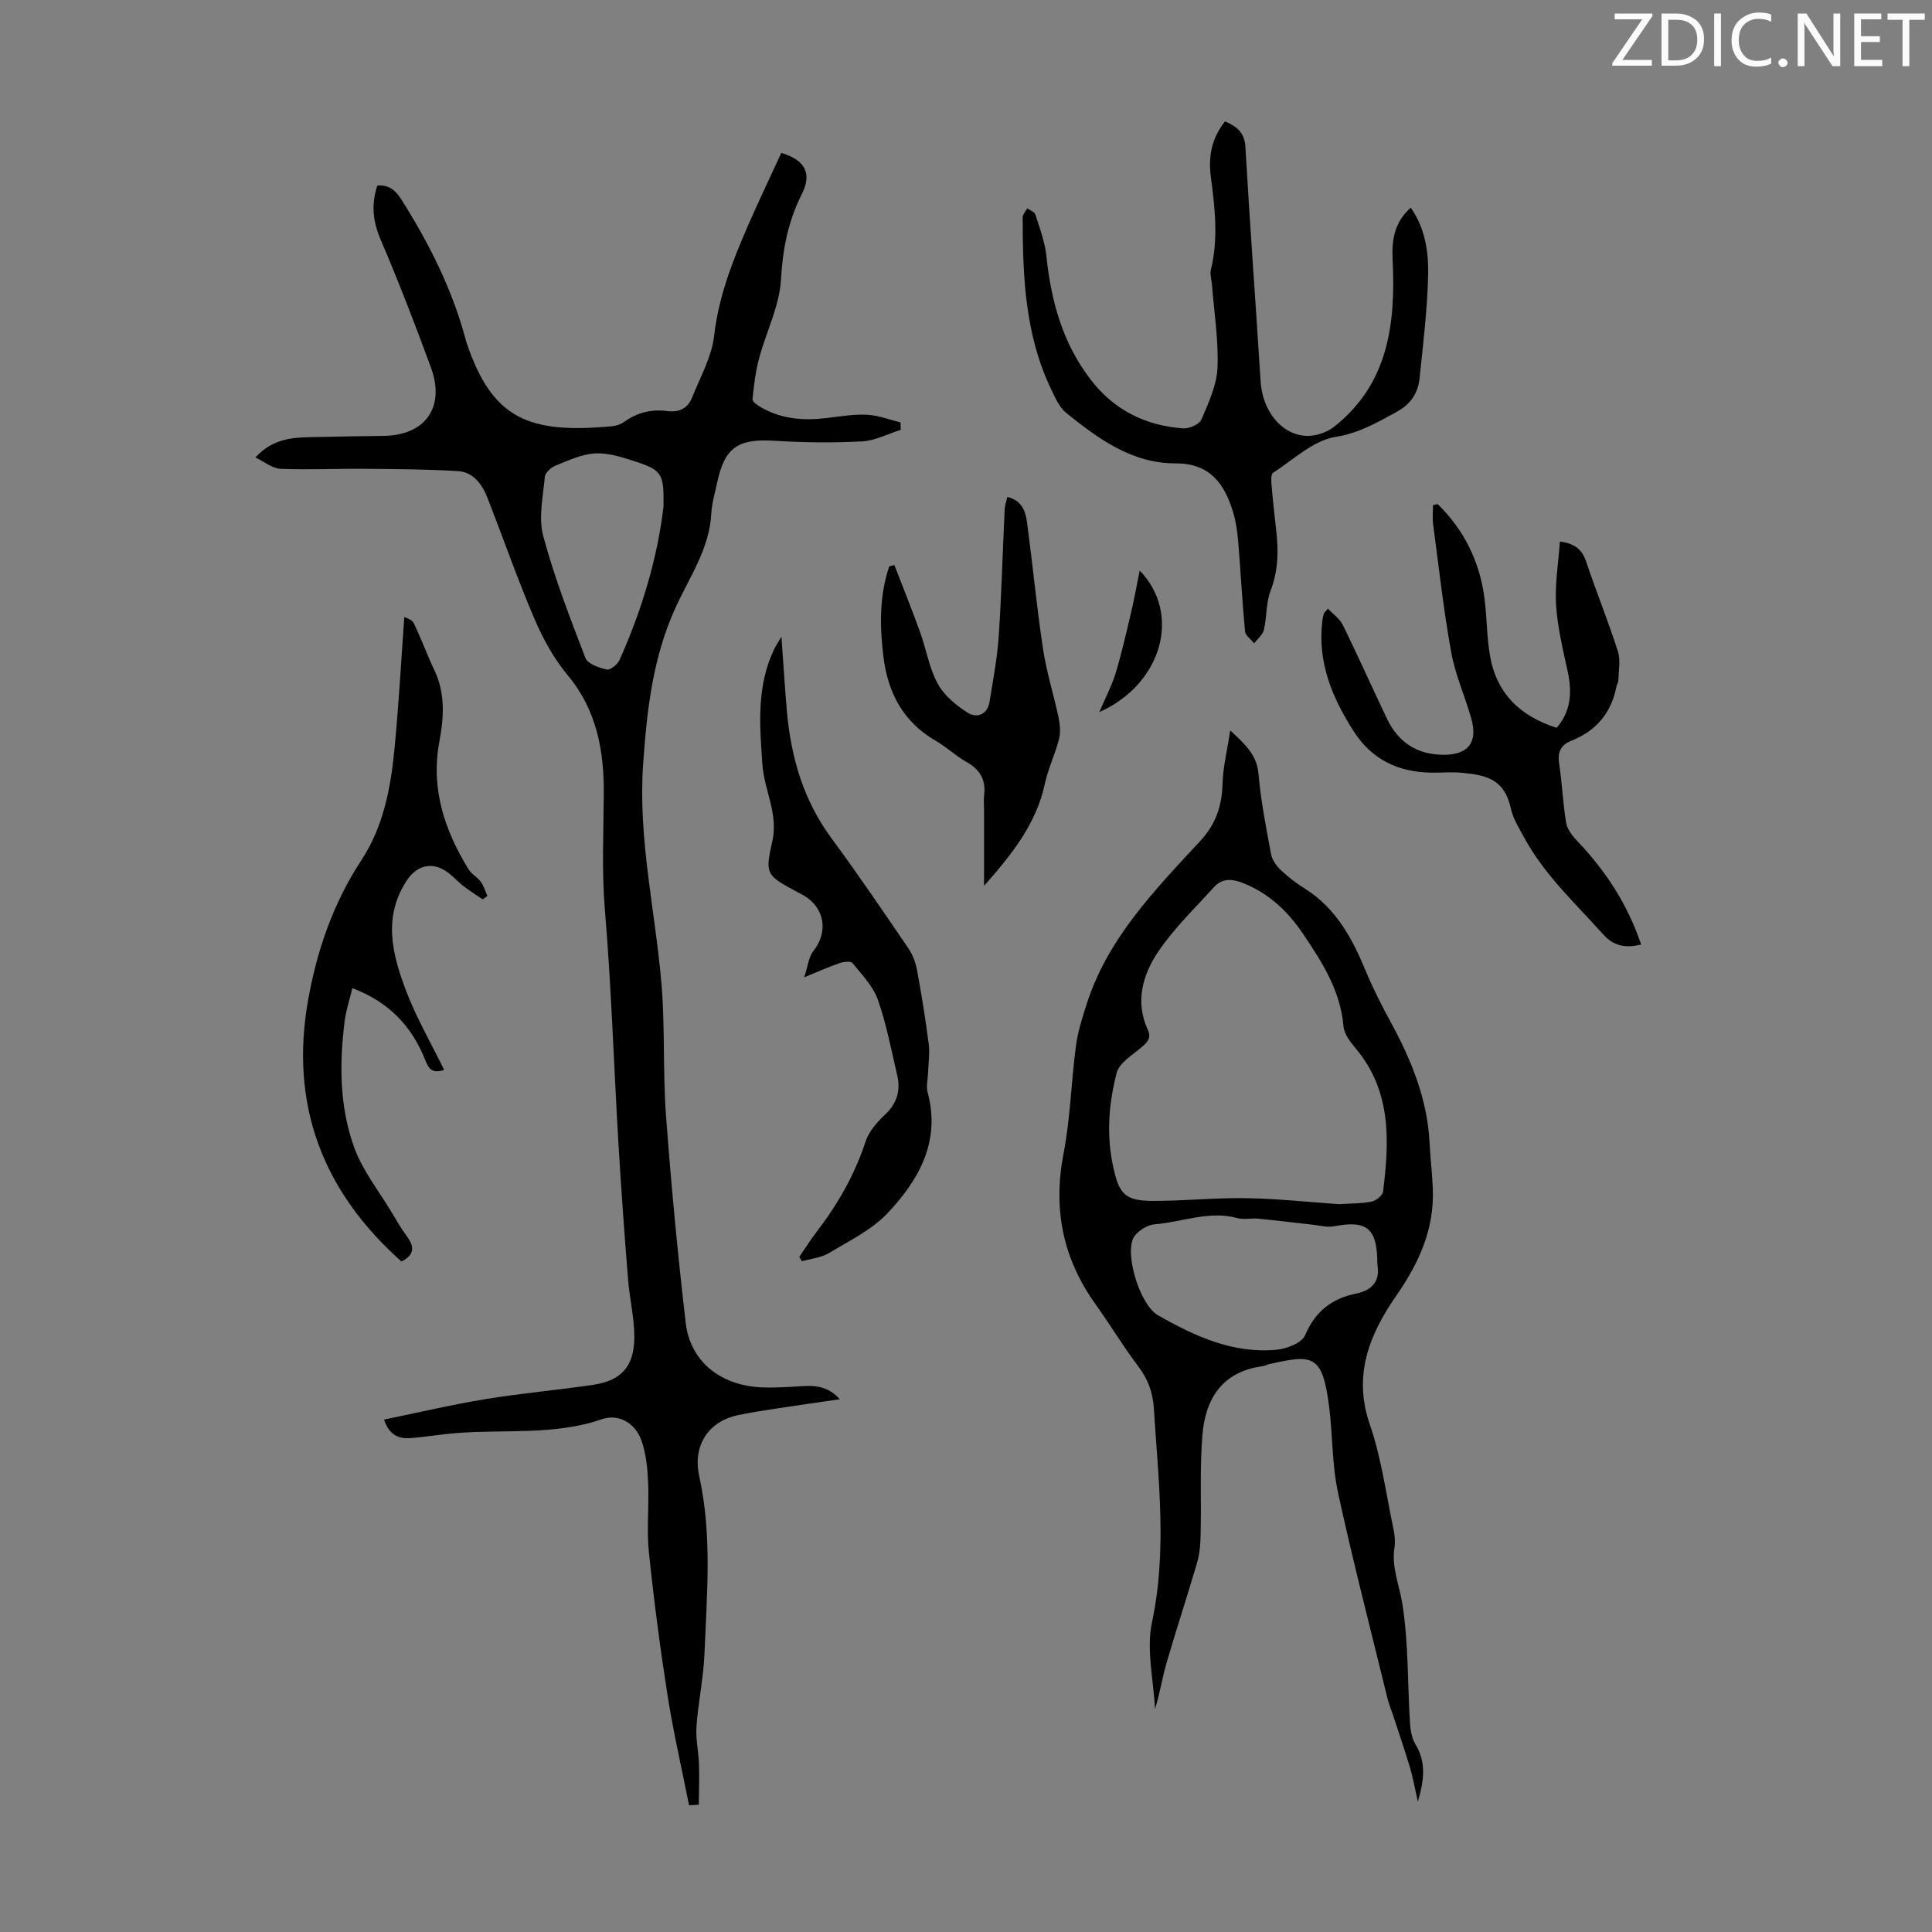 <svg enable-background="new 0 0 400 400" viewBox="0 0 400 400" xmlns="http://www.w3.org/2000/svg"><rect x="0" y="0" width="400" height="400" fill="#808080" stroke="none"/><g fill="#fafbfa"><path d="m342.2 3.2-6.3 9.2h6.1v1.2h-8.2v-.5l6.2-9.1h-5.7v-1.2h7.8v.4z"/><path d="m344 13.7v-10.9h3.1c1.6 0 3 .5 4.1 1.4 1.1 1 1.6 2.2 1.6 3.9s-.5 3-1.6 4-2.5 1.5-4.2 1.5h-3zm1.4-9.6v8.4h1.6c1.4 0 2.5-.4 3.2-1.1.8-.8 1.2-1.8 1.2-3.2s-.4-2.4-1.2-3.1-1.8-1-3.1-1z"/><path d="m356.3 2.8v10.9h-1.4v-10.9z"/><path d="m366.6 13.2c-.8.4-1.8.6-3 .6-1.6 0-2.8-.5-3.7-1.5s-1.4-2.3-1.4-3.9c0-1.7.5-3.2 1.6-4.2s2.4-1.6 4-1.6c1 0 1.9.1 2.6.4v1.5c-.8-.4-1.6-.6-2.6-.6-1.2 0-2.2.4-3 1.2s-1.1 1.9-1.1 3.3c0 1.3.4 2.3 1.1 3.1s1.6 1.1 2.8 1.1c1.1 0 2-.2 2.8-.7v1.3z"/><path d="m368.2 13c0-.3.1-.5.3-.6.2-.2.4-.3.6-.3.3 0 .5.1.7.3s.3.4.3.6-.1.5-.3.6c-.2.2-.4.3-.7.3s-.5-.1-.6-.3c-.2-.2-.3-.4-.3-.6z"/><path d="m381.1 13.7h-1.7l-5.5-8.4c-.2-.2-.3-.5-.4-.7 0 .2.1.8.1 1.5v7.6h-1.4v-10.9h1.8l5.3 8.3c.3.4.4.6.4.8 0-.3-.1-.8-.1-1.6v-7.5h1.4v10.9z"/><path d="m389.7 13.7h-5.8v-10.9h5.6v1.2h-4.2v3.5h3.9v1.2h-3.9v3.7h4.4z"/><path d="m398.4 4.1h-3.1v9.6h-1.4v-9.6h-3.1v-1.3h7.7v1.3z"/></g><path d="m142.66 373.76c-1.51-7.62-3.27-15.2-4.47-22.87-1.54-9.83-2.83-19.71-3.85-29.6-.49-4.76.07-9.61-.15-14.41-.14-2.96-.43-6.04-1.44-8.78-1.3-3.52-4.7-5.44-8.13-4.27-9.91 3.41-20.17 2.06-30.27 2.88-3.12.25-6.21.8-9.33 1.03-2.38.18-4.42-.54-5.51-3.83 7.09-1.45 14.01-3.09 21.01-4.24 7.38-1.21 14.85-1.86 22.25-2.95 5.82-.86 8.52-3.77 8.56-9.8.03-3.98-.97-7.95-1.29-11.95-.74-9.36-1.44-18.73-1.99-28.11-.96-16.19-1.47-32.42-2.82-48.58-.67-8.07-.27-16.03-.22-24.06.05-8.68-1.44-17.2-7.45-24.39-2.89-3.46-5.16-7.61-6.94-11.78-3.5-8.19-6.43-16.62-9.67-24.92-1.1-2.82-2.91-5.39-6.13-5.59-6.43-.4-12.88-.42-19.32-.48-5.81-.05-11.63.24-17.43 0-1.68-.07-3.3-1.45-5.2-2.35 3.97-4.29 8.4-4.13 12.73-4.23 4.58-.11 9.17-.17 13.76-.23 8.7-.11 12.88-5.92 9.86-14.17-3.27-8.91-6.7-17.78-10.43-26.51-1.59-3.73-1.96-7.22-.68-11.13 2.34-.25 3.74.89 4.99 2.87 5.71 9.02 10.47 18.45 13.26 28.8.09.32.17.65.28.97 5.27 15.55 12.71 18.83 30.2 17.15.85-.08 1.77-.44 2.47-.94 2.69-1.92 5.67-2.61 8.89-2.18 2.46.32 4.22-.62 5.1-2.82 1.69-4.23 4.06-8.43 4.56-12.82.93-8.07 3.78-15.37 6.95-22.64 2.23-5.11 4.63-10.14 6.95-15.18 4.96 1.52 6.41 4.25 4.23 8.58-2.82 5.6-3.94 11.34-4.3 17.66-.31 5.5-3.07 10.84-4.53 16.31-.73 2.75-1.09 5.62-1.36 8.46-.05.51 1.07 1.28 1.79 1.69 4.26 2.45 8.87 2.78 13.64 2.19 2.77-.34 5.58-.81 8.34-.67 2.31.12 4.58 1.03 6.88 1.59.01.51.02 1.02.04 1.53-2.66.84-5.29 2.25-7.99 2.39-6 .32-12.04.26-18.04-.12-7.68-.48-10.44 1.32-12 8.76-.44 2.08-1.08 4.16-1.19 6.25-.37 7.44-4.64 13.36-7.53 19.8-4.6 10.23-5.8 20.92-6.58 32.05-1.1 15.57 2.53 30.46 3.8 45.68.75 9.01.26 18.12.93 27.14 1.06 14.34 2.42 28.67 4.08 42.95.82 7.03 5.8 11.78 12.84 13.04 2.91.52 5.99.33 8.98.2 3.44-.16 6.94-.94 10.08 2.57-4.63.67-8.88 1.27-13.12 1.92-2.65.41-5.31.81-7.93 1.36-6.26 1.32-9.43 6.41-8.05 12.65 2.69 12.18 1.58 24.5 1.08 36.78-.2 5.01-1.29 9.98-1.65 14.99-.19 2.62.44 5.29.52 7.94.09 2.77-.02 5.54-.04 8.31-.68.03-1.35.07-2.02.11zm-5.29-268.88c.11-6.69-.3-7.48-5.47-9.21-2.77-.93-5.74-1.91-8.58-1.8-2.8.11-5.59 1.45-8.28 2.52-.94.37-2.17 1.48-2.24 2.34-.37 4.09-1.35 8.48-.32 12.28 2.3 8.57 5.53 16.92 8.73 25.22.47 1.23 2.79 2.03 4.4 2.39.73.16 2.24-1.04 2.65-1.96 4.74-10.55 7.93-21.55 9.11-31.78z" fill="#000001"/><path d="m254.71 151.23c3.3 3.05 5.52 5.18 5.85 9.01.48 5.55 1.57 11.06 2.59 16.56.22 1.18 1.05 2.4 1.94 3.25 1.53 1.46 3.23 2.79 5.03 3.91 6.52 4.07 9.88 10.4 12.7 17.2 1.52 3.65 3.31 7.15 5.21 10.64 4.12 7.57 7.49 15.75 7.94 24.69.16 3.24.56 6.46.68 9.7.31 8.28-2.83 15.23-7.51 21.98-5.51 7.94-9.1 16.43-5.54 26.72 2.42 7.02 3.39 14.55 4.94 21.87.25 1.18.35 2.47.17 3.65-.64 4.11 1.03 7.8 1.64 11.68 1.27 8.09 1.06 16.4 1.57 24.61.09 1.52.38 3.21 1.15 4.47 2.18 3.6 1.84 7.21.48 11.85-.66-2.92-1.02-5.05-1.63-7.09-1.11-3.7-2.37-7.35-3.57-11.02-.35-1.06-.8-2.09-1.06-3.17-3.47-14.21-7.16-28.38-10.26-42.67-1.27-5.84-1.1-11.98-1.86-17.94-1.38-10.72-3.37-10.73-12.24-8.74-.54.12-1.06.41-1.6.48-8.33 1.13-11.78 6.77-12.39 14.3-.55 6.78-.2 13.62-.36 20.44-.04 1.98-.18 4.03-.73 5.91-2.03 6.97-4.33 13.86-6.35 20.84-.9 3.09-1.36 6.31-2.37 9.48-.29-6.01-1.83-12.29-.62-17.98 3.16-14.86 1.3-29.55.38-44.32-.2-3.21-1.21-5.98-3.19-8.6-3.16-4.19-5.88-8.71-8.93-12.98-6.73-9.43-8.79-19.65-6.58-31.09 1.42-7.33 1.59-14.9 2.57-22.32.39-2.93 1.31-5.82 2.22-8.66 4.37-13.67 14.15-23.64 23.54-33.8 3.19-3.45 4.46-7.19 4.59-11.77.09-3.46.96-6.89 1.6-11.09zm22.55 98.08c2.49-.16 4.64-.11 6.7-.53.93-.19 2.29-1.27 2.39-2.07 1.3-10.46 1.77-20.79-5.65-29.63-1.12-1.33-2.4-2.99-2.54-4.59-.63-7.36-4.41-13.26-8.34-19.09-3.17-4.72-7.17-8.53-12.62-10.63-2.19-.84-4.22-.92-5.84.88-3.95 4.37-8.26 8.51-11.54 13.35-3.22 4.77-4.86 10.36-2.19 16.19.8 1.74-.04 2.56-1.25 3.6-1.9 1.63-4.63 3.24-5.18 5.34-1.67 6.37-2.17 12.97-.7 19.57 1.22 5.51 2.45 6.9 8.06 6.93 6.48.03 12.96-.67 19.43-.56 6.55.1 13.09.82 19.27 1.24zm7.91 12.55c.03-7.56-2.12-9.28-8.93-7.98-1.45.28-3.04-.16-4.56-.33-3.72-.4-7.44-.88-11.16-1.24-1.44-.14-2.98.25-4.34-.12-5.88-1.6-11.43.84-17.13 1.29-1.6.13-3.8 1.54-4.45 2.95-1.66 3.61 1.47 13.77 5.12 15.86 7.59 4.34 15.58 8.04 24.67 7.15 2.08-.2 5.15-1.42 5.82-3 2.09-4.93 5.56-7.61 10.53-8.61 3.71-.75 4.98-2.94 4.43-5.97z" fill="#000001"/><path d="m253.63 25.13c2.61 1.13 4.06 2.43 4.22 5.31.93 16.19 2.13 32.36 3.15 48.55.38 6 4.22 11 9.44 11.25 1.89.09 4.22-.67 5.71-1.84 11.33-8.88 12.81-21.4 12.18-34.53-.2-4.11.27-7.75 3.76-10.88 2.96 4.29 3.68 9.09 3.59 13.76-.15 7.24-1.03 14.46-1.79 21.67-.32 3.02-1.88 5.3-4.72 6.85-4.06 2.2-7.77 4.41-12.71 5.2-4.6.74-8.69 4.72-12.91 7.44-.45.29-.36 1.66-.29 2.5.26 3.12.6 6.24.96 9.35.49 4.25.45 8.35-1.15 12.5-.97 2.51-.77 5.45-1.39 8.13-.24 1.03-1.32 1.87-2.02 2.8-.66-.82-1.81-1.6-1.89-2.48-.58-6.12-.89-12.26-1.4-18.39-.17-2.1-.46-4.24-1.06-6.25-1.75-5.88-4.82-10.15-11.86-10.13-9.1.03-16.03-5.09-22.69-10.44-1.47-1.18-2.33-3.24-3.19-5.04-5.37-11.23-5.82-23.3-5.84-35.42 0-.63.61-1.26.94-1.9.58.41 1.52.72 1.69 1.26.9 2.85 1.99 5.72 2.29 8.65.97 9.29 3.35 17.97 9.14 25.52 4.89 6.36 11.39 9.58 19.24 10.12 1.24.08 3.3-.86 3.72-1.86 1.47-3.44 3.17-7.08 3.32-10.71.23-5.74-.71-11.54-1.16-17.31-.08-.99-.44-2.04-.21-2.95 1.58-6.46.83-12.88-.02-19.33-.54-4.11.19-7.96 2.95-11.4z" fill="#000001"/><path d="m297.65 104.36c5.5 5.39 8.74 11.95 9.71 19.63.49 3.88.46 7.83 1.11 11.67 1.32 7.84 6.21 12.6 13.82 15.03 2.98-3.47 3.21-7.35 2.3-11.59-.98-4.56-2.12-9.16-2.42-13.79-.28-4.29.47-8.64.79-13.2 2.96.42 4.55 1.54 5.42 4.12 2.09 6.25 4.58 12.37 6.59 18.64.58 1.82.13 3.99.1 5.99-.01.43-.31.84-.4 1.27-1.06 5.45-4.17 9.18-9.32 11.22-2.17.86-2.91 2.32-2.55 4.7.62 4.09.77 8.25 1.46 12.32.23 1.37 1.33 2.74 2.35 3.81 5.84 6.15 10.38 13.05 13.17 21.39-3.21.72-5.59.41-7.89-2.15-5.74-6.41-12.12-12.27-16.29-19.95-1.06-1.95-2.32-3.92-2.78-6.03-1.36-6.29-5.3-6.95-10.01-7.43-2.1-.22-4.25-.02-6.38-.04-6.84-.08-12.37-2.65-16.14-8.53-4.5-7.02-7.6-14.44-6.49-23.03.06-.44.14-.88.27-1.31.06-.19.26-.34.86-1.1 1.1 1.18 2.47 2.12 3.1 3.42 3.15 6.42 6.06 12.95 9.14 19.4 2.34 4.9 6.26 7.44 11.73 7.45 5.08.01 7.11-2.56 5.72-7.49-1.3-4.62-3.33-9.08-4.17-13.76-1.58-8.78-2.57-17.68-3.74-26.53-.17-1.28-.02-2.61-.02-3.91.32-.06.64-.14.96-.22z" fill="#000001"/><path d="m83.71 127.73c.33.2 1.56.51 1.93 1.25 1.56 3.18 2.75 6.54 4.28 9.74 2.31 4.82 1.98 9.82 1.05 14.8-1.82 9.73 1.05 18.34 6.04 26.47.62 1.01 1.85 1.62 2.55 2.59.62.85.91 1.95 1.35 2.93-.33.23-.65.46-.98.69-1.33-.91-2.7-1.76-3.97-2.74-1.23-.96-2.27-2.18-3.56-3.05-3.06-2.08-6.18-1.17-8.19 1.9-5 7.61-2.97 15.33-.14 22.81 2.12 5.6 5.18 10.85 7.89 16.4-2.36.72-3.11.01-3.95-2.11-2.73-6.89-7.47-11.97-15.06-14.82-.61 2.56-1.33 4.68-1.6 6.86-1.11 8.86-1.06 17.78 2.01 26.19 1.73 4.74 5.06 8.9 7.69 13.3 1.03 1.73 2.04 3.49 3.24 5.09 1.81 2.43 1.15 4.02-1.18 5.14-16.4-14.58-23.17-32.56-19.31-54.17 1.84-10.3 5.21-20.06 11.03-28.92 4.46-6.8 6.02-14.66 6.8-22.6.91-9.17 1.4-18.37 2.08-27.75z" fill="#000001"/><path d="m165.48 260.23c1.19-1.73 2.31-3.51 3.58-5.17 4.38-5.71 7.89-11.84 10.16-18.74.69-2.1 2.4-4.03 4.06-5.59 2.5-2.36 3.21-5.03 2.46-8.19-1.23-5.22-2.21-10.54-3.99-15.56-1-2.81-3.31-5.19-5.25-7.59-.36-.44-1.82-.28-2.64 0-2.2.75-4.33 1.72-7.36 2.96.77-2.3.92-4.21 1.9-5.45 3.12-3.93 2.39-8.94-1.99-11.5-.39-.23-.79-.42-1.18-.63-6.43-3.48-6.95-3.6-5.36-10.41 1.36-5.82-1.64-10.67-2.02-16.04-.58-8.19-1.25-16.3 2.48-24.01.31-.65.73-1.25 1.46-2.48.41 5.66.7 10.62 1.14 15.57.86 9.49 3.44 18.34 9.23 26.17 5.51 7.46 10.71 15.15 15.94 22.82.9 1.32 1.49 2.98 1.78 4.56.93 5.05 1.75 10.13 2.4 15.23.25 1.95-.07 3.98-.14 5.98-.04 1.33-.42 2.74-.09 3.97 2.75 10.2-1.8 18.17-8.3 25.05-3.29 3.47-7.93 5.73-12.12 8.25-1.62.97-3.72 1.16-5.6 1.7-.18-.29-.36-.6-.55-.9z" fill="#000001"/><path d="m185.17 116.98c1.77 4.6 3.62 9.18 5.3 13.82 1.29 3.57 1.89 7.46 3.67 10.74 1.33 2.45 3.82 4.52 6.24 6.04 1.79 1.12 4.05.45 4.49-2.26.72-4.5 1.6-9 1.9-13.53.59-8.8.82-17.62 1.24-26.44.04-.75.33-1.49.55-2.46 2.93.67 3.75 2.88 4.06 5.16 1.18 8.75 2.01 17.55 3.32 26.27.72 4.81 2.22 9.5 3.23 14.27.3 1.44.44 3.06.08 4.46-.81 3.13-2.26 6.1-2.93 9.25-1.77 8.3-6.88 14.63-12.58 21.11 0-5.16 0-10.31 0-15.47 0-1.12-.12-2.25.02-3.35.38-3.14-.86-5.25-3.62-6.81-2.23-1.25-4.13-3.08-6.35-4.37-6.77-3.91-9.97-9.93-10.89-17.48-.78-6.33-.84-12.57 1.2-18.66.35-.09.71-.19 1.07-.29z" fill="#000001"/><path d="m235.96 118.12c8.73 9.01 4.61 23.53-8.35 29.31 1.34-3.16 2.62-5.58 3.4-8.16 1.22-4.02 2.15-8.12 3.11-12.21.67-2.78 1.17-5.6 1.84-8.94z" fill="#000001"/></svg>